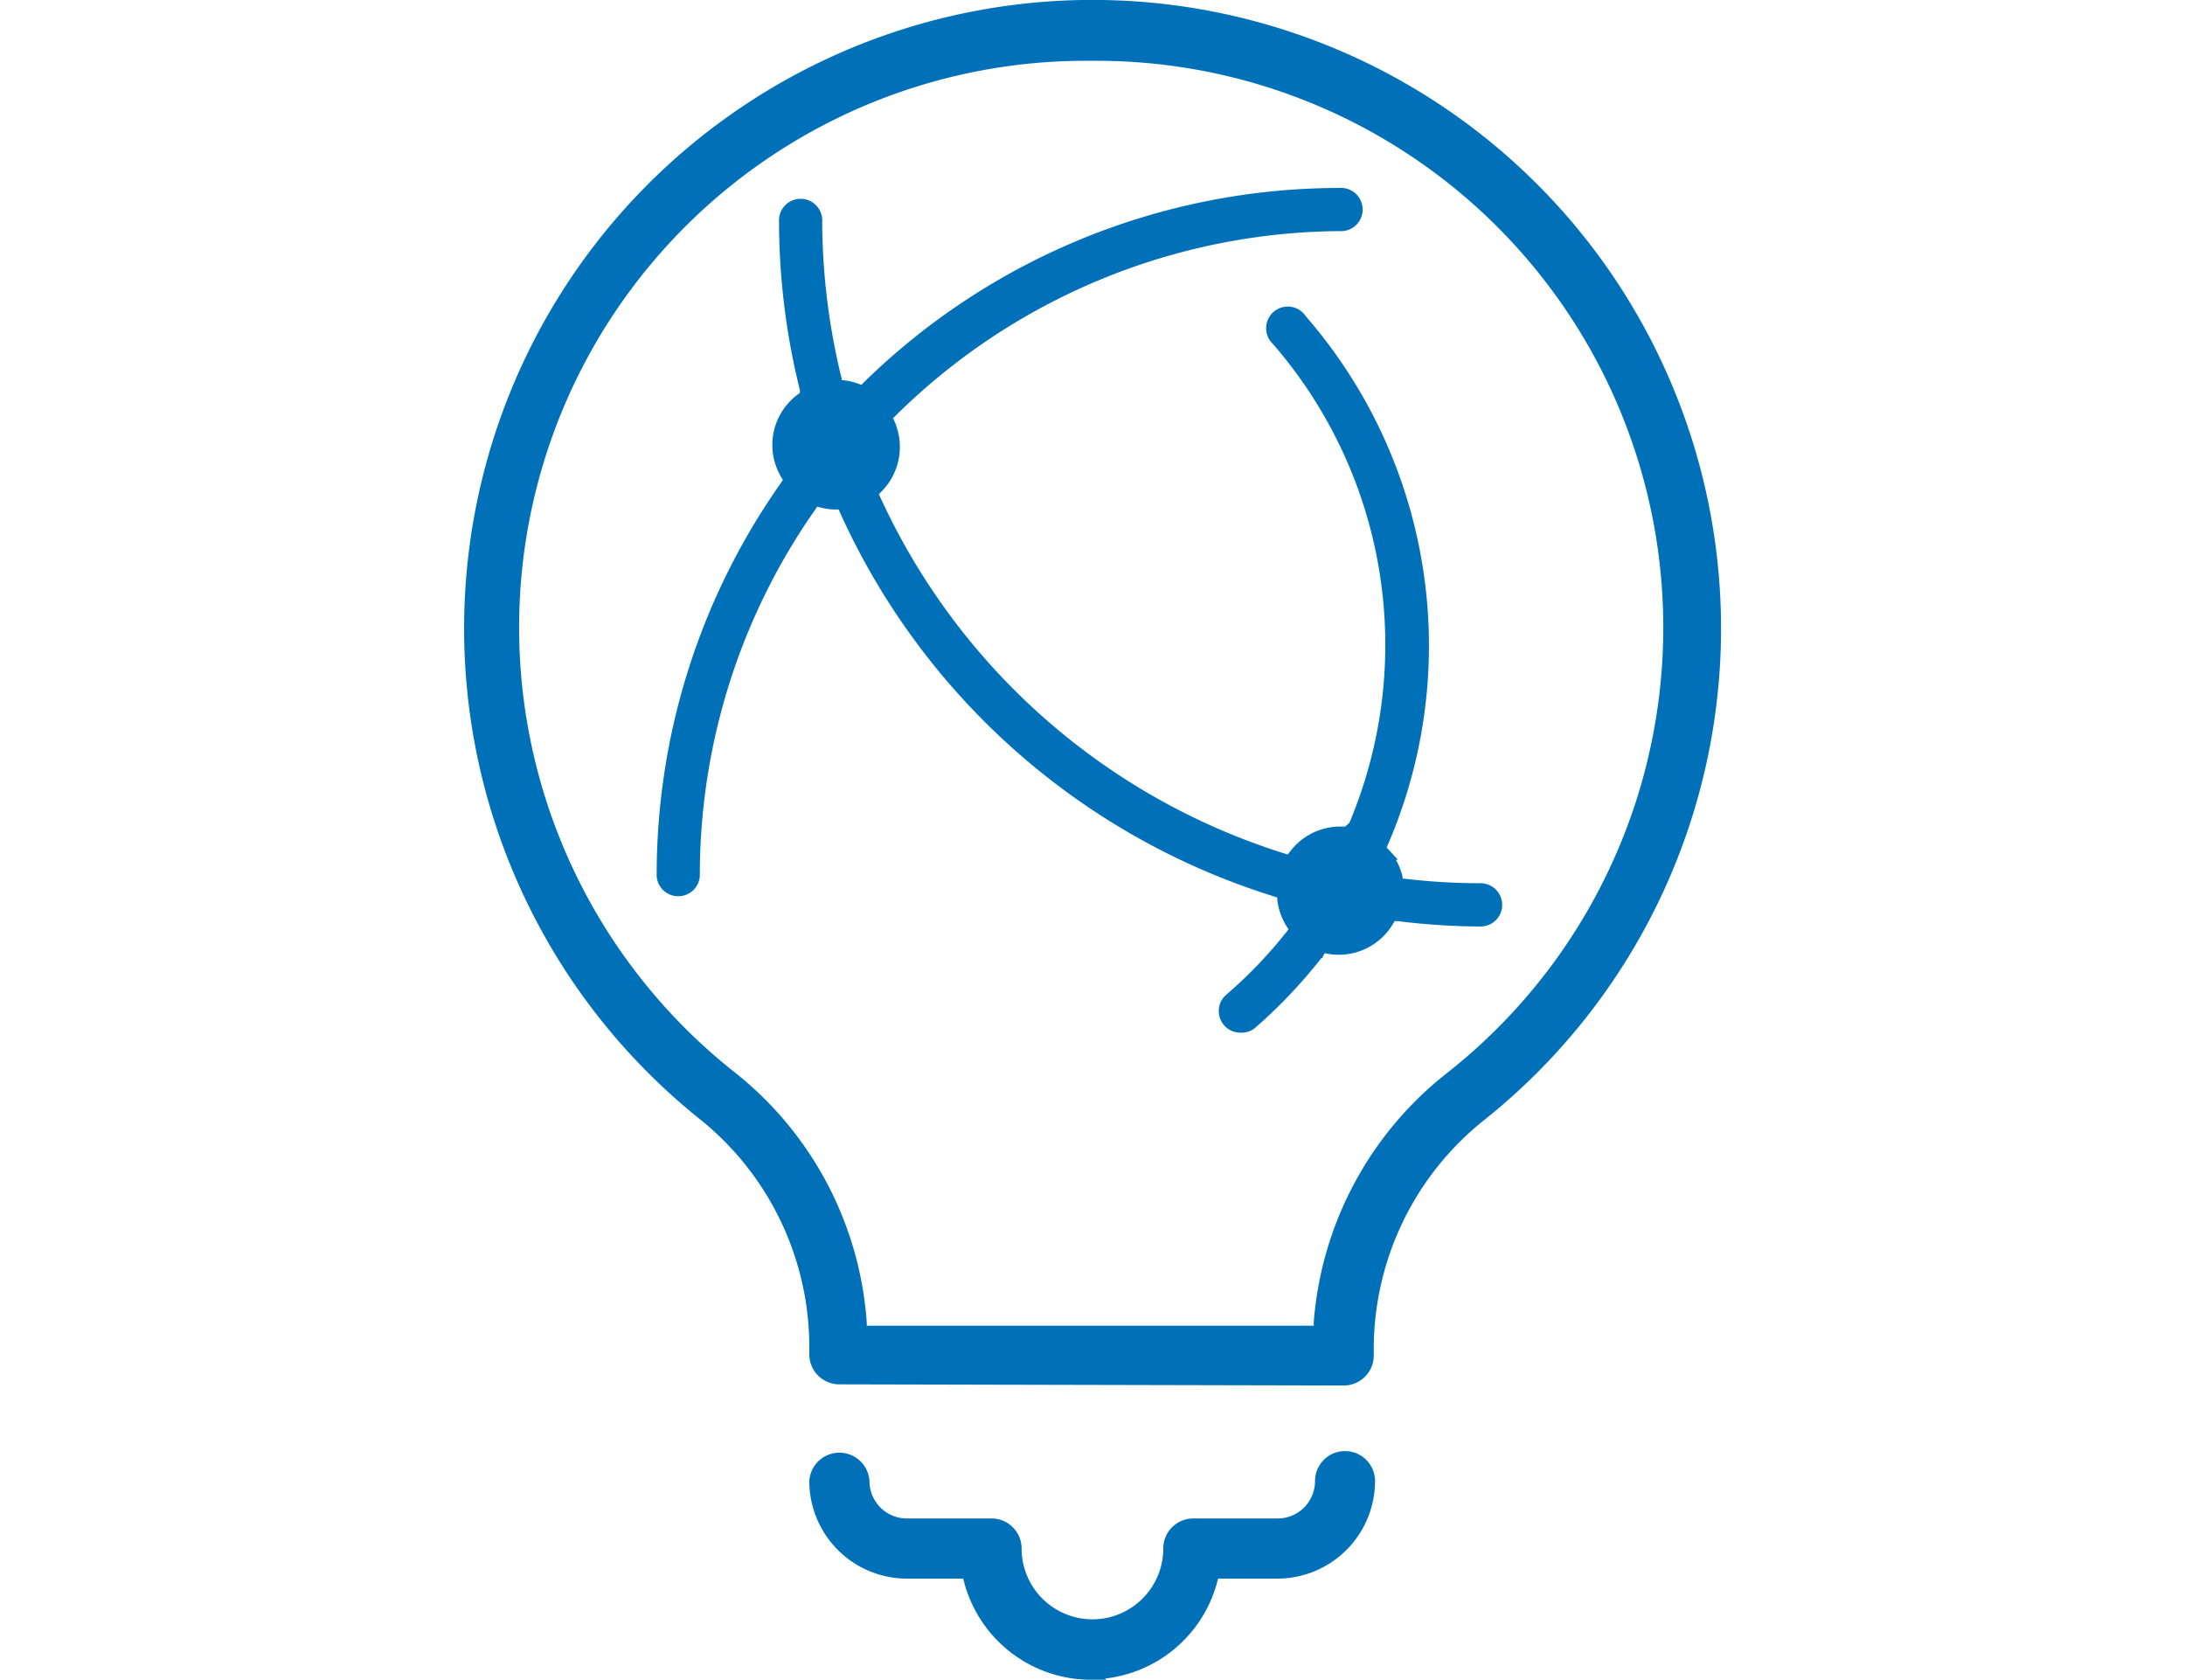 <svg id="streamline-compliance-documentation" data-name="streamline-compliance-documentation" xmlns="http://www.w3.org/2000/svg" height="75" viewBox="0 0 97.57 130.39"><defs><style>.streamline-compliance-documentation{fill:#0070b8;stroke:#0071b9;stroke-miterlimit:10;}</style></defs><title>Streamline Compliance Documentation</title><g id="_94c60a2d-1773-4e75-aca3-147bdc89b51a" data-name="94c60a2d-1773-4e75-aca3-147bdc89b51a"><g id="_8368c2db-92b8-476e-9145-a6c46b9ed3a9" data-name="8368c2db-92b8-476e-9145-a6c46b9ed3a9"><path class="streamline-compliance-documentation" d="M210.71,139.67a9.68,9.68,0,0,1-9.37-7.25l-.16-.6h-4.76a7.08,7.08,0,0,1-7.07-7.07h0a1.84,1.84,0,0,1,3.67,0h0a3.4,3.4,0,0,0,3.4,3.4H203a1.83,1.83,0,0,1,1.83,1.83h0a6,6,0,1,0,12,0h0a1.83,1.83,0,0,1,1.84-1.83h6.54a3.4,3.4,0,0,0,3.4-3.4,1.83,1.83,0,0,1,3.66,0h0a7.09,7.09,0,0,1-7.06,7.07h-5l-.16.57a9.68,9.68,0,0,1-9.37,7.25Z" transform="translate(-162.05 -9.78)"/><path class="streamline-compliance-documentation" d="M191.19,116.74a1.83,1.83,0,0,1-1.84-1.83h0v-.37a23.19,23.19,0,0,0-8.74-18.32,48.29,48.29,0,1,1,60.3.13,23.22,23.22,0,0,0-8.74,18.32V115a1.83,1.83,0,0,1-1.83,1.83h0ZM210.71,14a44.49,44.49,0,0,0-27.9,79.46,26.68,26.68,0,0,1,10,19v.73h35.7v-.73a26.72,26.72,0,0,1,10-18.87A44.5,44.5,0,0,0,210.71,14Z" transform="translate(-162.05 -9.78)"/><path class="streamline-compliance-documentation" d="M222.33,89.44a1.17,1.17,0,0,1-1.19-1.16,1.14,1.14,0,0,1,.4-.9,36.15,36.15,0,0,0,4.79-5l.34-.44-.31-.47a4.44,4.44,0,0,1-.68-1.89v-.5l-.47-.15a54.32,54.32,0,0,1-33.55-29.63l-.21-.47h-.53a4.09,4.09,0,0,1-1.15-.16l-.52-.13-.31.45a49.93,49.93,0,0,0-9.09,28.79,1.18,1.18,0,0,1-2.35,0h0a52.28,52.28,0,0,1,9.58-30.26l.31-.47-.26-.44a4.37,4.37,0,0,1,1.1-5.79l.39-.31V40A53.92,53.92,0,0,1,187,27a1.18,1.18,0,1,1,2.35,0h0a52.38,52.38,0,0,0,1.52,12.27v.52h.55a4.43,4.43,0,0,1,1.13.27l.47.18.36-.37a52.32,52.32,0,0,1,36.64-15,1.18,1.18,0,1,1,0,2.35h0a50,50,0,0,0-34.88,14.53l-.39.39.23.5a4.41,4.41,0,0,1-.94,5l-.39.4.23.49a51.93,51.93,0,0,0,31.77,28l.53.16.34-.44a4.4,4.4,0,0,1,3.56-1.81h.57l.55-.5a36.13,36.13,0,0,0-6-37.81A1.18,1.18,0,1,1,227,34.64a38.48,38.48,0,0,1,6.28,40.57l-.21.44.34.37a4.33,4.33,0,0,1,1,1.91v.55h.55a49.69,49.69,0,0,0,6,.36,1.18,1.18,0,1,1,0,2.36,52.93,52.93,0,0,1-6.41-.42H234l-.26.45A4.4,4.4,0,0,1,229,83.29h-.47l-.18.37a38.75,38.75,0,0,1-5.24,5.55A1.14,1.14,0,0,1,222.33,89.44Z" transform="translate(-162.05 -9.78)"/></g></g></svg>